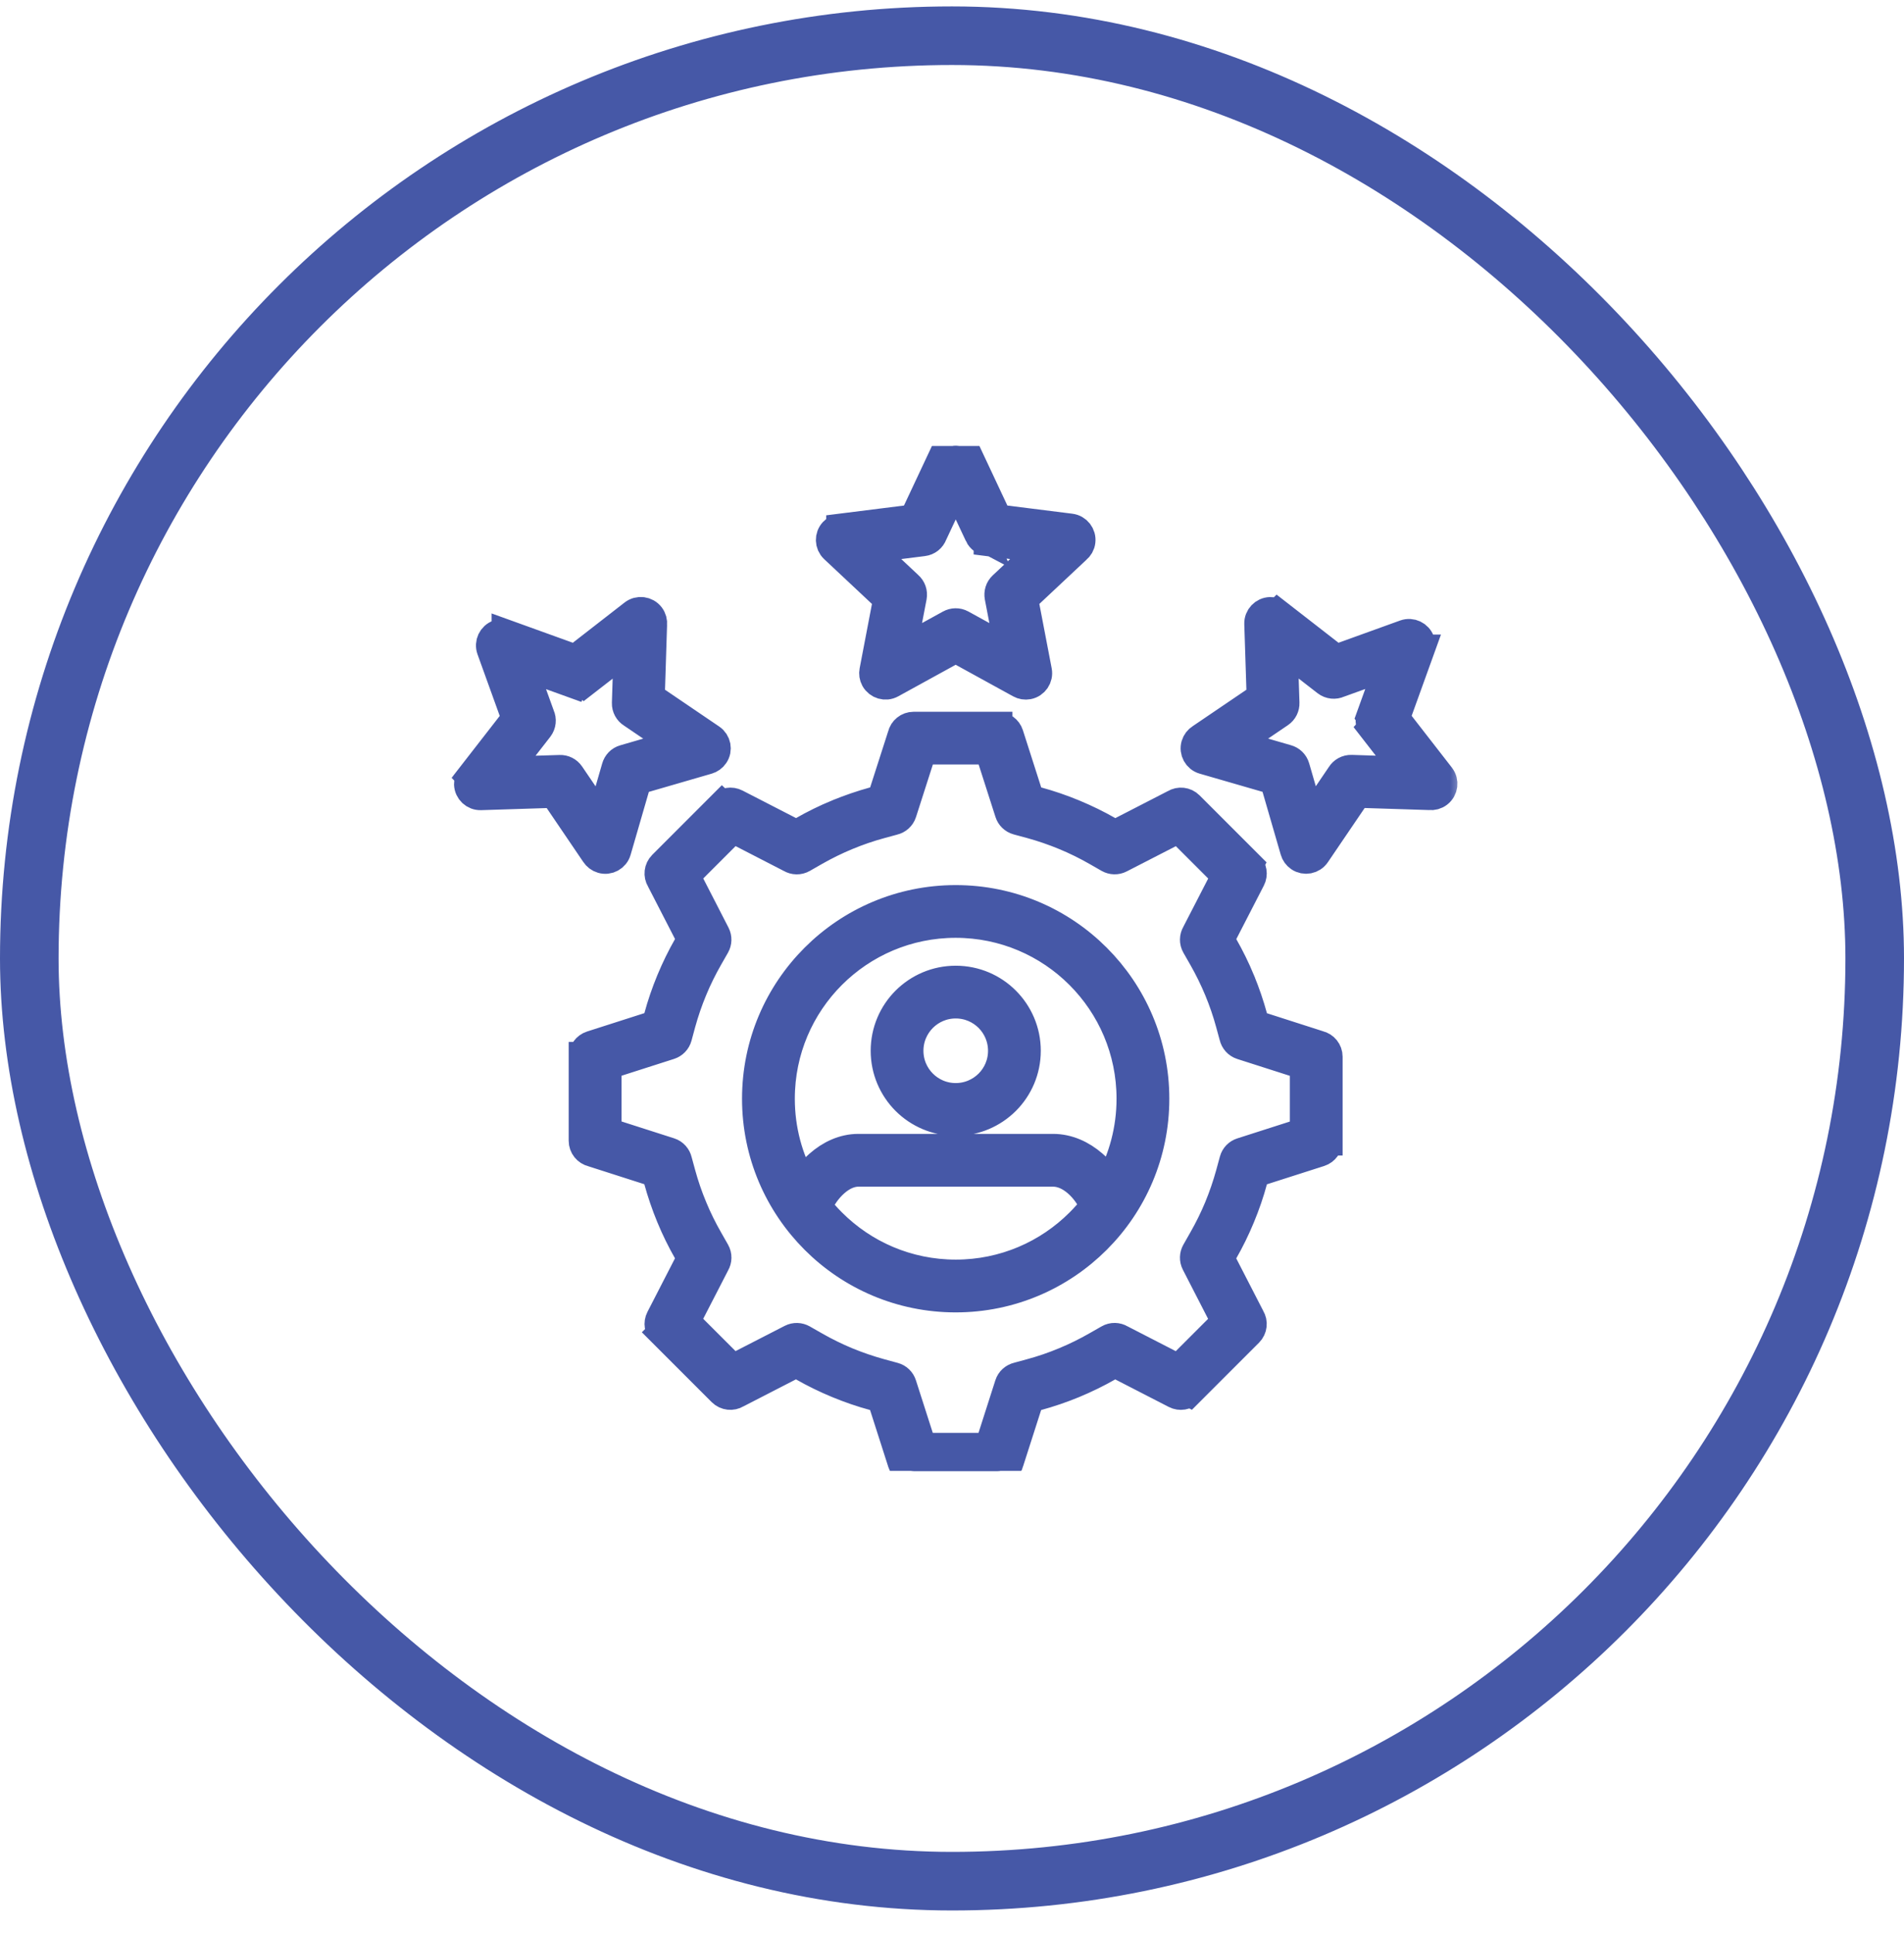 <svg width="65" height="66" viewBox="0 0 65 66" fill="none" xmlns="http://www.w3.org/2000/svg">
<rect x="1" y="1.219" width="63" height="63" rx="31.5" stroke="#4658A7" stroke-width="2"/>
<g clip-path="url(#clip0_2709_26241)">
<mask id="path-2-outside-1_2709_26241" maskUnits="userSpaceOnUse" x="15" y="14.219" width="35" height="37" fill="black">
<rect fill="white" x="15" y="14.219" width="35" height="37"/>
<path fill-rule="evenodd" clip-rule="evenodd" d="M32.626 30.715C34.502 30.715 36.2 31.474 37.429 32.705C38.658 33.934 39.419 35.632 39.419 37.508C39.419 39.385 38.66 41.083 37.429 42.312C36.2 43.541 34.502 44.302 32.626 44.302C30.75 44.302 29.051 43.543 27.822 42.312C26.593 41.083 25.832 39.385 25.832 37.508C25.832 35.632 26.592 33.934 27.822 32.705C29.051 31.476 30.75 30.715 32.626 30.715ZM30.099 27.291L29.85 27.359C29.424 27.476 29.006 27.619 28.6 27.786H28.599C28.19 27.955 27.794 28.149 27.412 28.368L27.187 28.495L25.12 27.432C24.962 27.35 24.773 27.385 24.654 27.505L24.652 27.503L22.621 29.535C22.487 29.668 22.467 29.872 22.562 30.025L23.613 32.068L23.485 32.293C23.268 32.671 23.074 33.069 22.903 33.481C22.736 33.885 22.592 34.303 22.477 34.731L22.408 34.98L20.193 35.69C20.023 35.745 19.915 35.901 19.915 36.07H19.914V38.942C19.914 39.132 20.046 39.292 20.224 39.333L22.407 40.033L22.475 40.282C22.592 40.709 22.735 41.127 22.902 41.532C23.072 41.944 23.267 42.341 23.484 42.72L23.611 42.945L22.548 45.013C22.466 45.171 22.501 45.359 22.621 45.479L22.619 45.481L24.65 47.512C24.784 47.645 24.988 47.665 25.141 47.571L27.184 46.52L27.409 46.647C27.787 46.864 28.185 47.059 28.597 47.229C29.001 47.396 29.419 47.541 29.847 47.656L30.096 47.724L30.806 49.939C30.861 50.109 31.017 50.217 31.186 50.217V50.219H34.058C34.248 50.219 34.408 50.087 34.449 49.909L35.149 47.726L35.398 47.657C35.825 47.541 36.243 47.398 36.648 47.231C37.06 47.06 37.458 46.866 37.836 46.649L38.061 46.521L40.129 47.585C40.287 47.667 40.475 47.632 40.595 47.512L40.597 47.513L42.628 45.482C42.761 45.348 42.781 45.145 42.687 44.991L41.636 42.948L41.763 42.723C41.98 42.345 42.175 41.947 42.345 41.535C42.512 41.131 42.657 40.714 42.772 40.285L42.84 40.036L45.055 39.327C45.225 39.272 45.333 39.115 45.333 38.947H45.335V36.074C45.335 35.884 45.203 35.725 45.025 35.684L42.842 34.983L42.773 34.734C42.657 34.307 42.514 33.89 42.347 33.484V33.483C42.178 33.074 41.983 32.678 41.765 32.296L41.637 32.071L42.701 30.004C42.783 29.846 42.748 29.657 42.628 29.538L42.629 29.536L40.598 27.505C40.464 27.371 40.261 27.352 40.107 27.446L38.064 28.497L37.839 28.369C37.461 28.152 37.063 27.958 36.651 27.787C36.247 27.62 35.83 27.476 35.401 27.36L35.152 27.292L34.443 25.077C34.388 24.907 34.231 24.799 34.063 24.799V24.798H31.19C31 24.798 30.841 24.93 30.8 25.108L30.099 27.291ZM31.482 25.598L30.795 27.74C30.751 27.88 30.636 27.977 30.502 28.008L30.061 28.128C29.67 28.234 29.285 28.366 28.907 28.523C28.532 28.678 28.167 28.858 27.812 29.06L27.4 29.296C27.271 29.37 27.117 29.364 26.997 29.293L25.017 28.273L23.397 29.893L24.425 31.894C24.489 32.018 24.482 32.161 24.418 32.275L24.182 32.688C23.977 33.047 23.798 33.411 23.645 33.782C23.488 34.16 23.356 34.546 23.248 34.938L23.124 35.397C23.087 35.532 22.985 35.632 22.861 35.672L20.719 36.358V38.649L22.861 39.336C23.001 39.38 23.098 39.495 23.128 39.629L23.248 40.069C23.355 40.461 23.487 40.847 23.645 41.225C23.798 41.596 23.977 41.961 24.182 42.319L24.418 42.733C24.492 42.862 24.486 43.015 24.415 43.135L23.395 45.116L25.015 46.735L27.016 45.707C27.14 45.643 27.283 45.651 27.397 45.715L27.809 45.95C28.167 46.155 28.532 46.334 28.902 46.488C29.281 46.644 29.666 46.776 30.058 46.884L30.517 47.009C30.652 47.045 30.753 47.147 30.792 47.272L31.479 49.414H33.77L34.456 47.272C34.5 47.132 34.616 47.035 34.749 47.004L35.19 46.884C35.582 46.778 35.968 46.646 36.346 46.488C36.717 46.334 37.083 46.155 37.44 45.95L37.852 45.715C37.981 45.64 38.134 45.646 38.254 45.718L40.235 46.737L41.854 45.118L40.826 43.117C40.762 42.992 40.77 42.849 40.834 42.736L41.069 42.322C41.274 41.964 41.453 41.599 41.607 41.229C41.763 40.85 41.895 40.465 42.003 40.073L42.128 39.614C42.164 39.479 42.266 39.378 42.391 39.339L44.533 38.652V36.361L42.391 35.675C42.251 35.631 42.154 35.515 42.123 35.382L42.003 34.941C41.897 34.549 41.765 34.165 41.608 33.786C41.453 33.413 41.274 33.047 41.071 32.691L40.835 32.278C40.761 32.149 40.767 31.995 40.838 31.875L41.858 29.895L40.238 28.275L38.237 29.303C38.113 29.367 37.97 29.36 37.856 29.296L37.444 29.06C37.086 28.855 36.721 28.676 36.351 28.523C35.972 28.366 35.587 28.234 35.195 28.126L34.736 28.002C34.601 27.965 34.5 27.863 34.461 27.739L33.774 25.597H31.483L31.482 25.598ZM33.761 34.737C33.47 34.447 33.071 34.268 32.627 34.268C32.185 34.268 31.784 34.447 31.494 34.737C31.204 35.028 31.025 35.427 31.025 35.871C31.025 36.313 31.204 36.714 31.494 37.004C31.784 37.294 32.184 37.473 32.627 37.473C33.069 37.473 33.47 37.294 33.761 37.004C34.051 36.714 34.23 36.314 34.23 35.871C34.23 35.429 34.051 35.028 33.761 34.737ZM32.627 33.467C31.963 33.467 31.363 33.736 30.927 34.171C30.493 34.605 30.224 35.207 30.224 35.871C30.224 36.535 30.493 37.135 30.927 37.571C31.362 38.005 31.963 38.274 32.627 38.274C33.291 38.274 33.891 38.005 34.327 37.571C34.762 37.136 35.031 36.535 35.031 35.871C35.031 35.207 34.762 34.607 34.327 34.171C33.893 33.736 33.291 33.467 32.627 33.467ZM37.368 41.171C37.238 40.869 37.034 40.58 36.785 40.363C36.539 40.149 36.252 40.01 35.951 40.01H29.305C29.012 40.01 28.732 40.15 28.491 40.363C28.241 40.583 28.036 40.879 27.901 41.189C28.053 41.385 28.217 41.571 28.392 41.745C29.476 42.83 30.974 43.5 32.629 43.5C34.283 43.5 35.781 42.83 36.866 41.745C37.047 41.565 37.214 41.375 37.37 41.172L37.368 41.171ZM27.398 40.434C27.555 40.185 27.745 39.956 27.96 39.764C28.34 39.427 28.802 39.208 29.303 39.208H35.949C36.46 39.208 36.926 39.426 37.309 39.758C37.523 39.945 37.712 40.17 37.867 40.413C38.345 39.552 38.617 38.561 38.617 37.507C38.617 35.853 37.947 34.355 36.862 33.27C35.778 32.185 34.28 31.515 32.625 31.515C30.971 31.515 29.473 32.185 28.388 33.27C27.304 34.355 26.634 35.852 26.634 37.507C26.634 38.57 26.91 39.568 27.396 40.433L27.398 40.434ZM33.428 18.259L32.627 16.557L31.842 18.229C31.792 18.366 31.669 18.469 31.514 18.487L29.65 18.721L31.009 19.997C31.114 20.088 31.167 20.23 31.14 20.374L30.786 22.221L32.43 21.316C32.547 21.251 32.692 21.245 32.819 21.314L34.467 22.221L34.113 20.374C34.089 20.244 34.128 20.105 34.231 20.008L35.603 18.721L33.739 18.487V18.486C33.607 18.469 33.487 18.387 33.426 18.258L33.428 18.259ZM32.989 15.449L34.055 17.72L36.546 18.033C36.767 18.061 36.923 18.259 36.896 18.48C36.884 18.586 36.829 18.677 36.753 18.739L34.939 20.441L35.412 22.908C35.453 23.125 35.311 23.335 35.094 23.376C34.998 23.394 34.906 23.377 34.827 23.333L32.626 22.123L30.424 23.333C30.231 23.44 29.988 23.368 29.88 23.175C29.833 23.09 29.821 22.996 29.838 22.908L30.31 20.441L28.478 18.723C28.317 18.571 28.31 18.319 28.462 18.158C28.528 18.086 28.615 18.045 28.705 18.035V18.033L31.196 17.72L32.262 15.449C32.355 15.249 32.594 15.164 32.793 15.256C32.881 15.297 32.947 15.367 32.986 15.449L32.989 15.449ZM19.582 23.332C19.716 23.379 19.857 23.352 19.962 23.271L19.964 23.273L21.449 22.12L21.389 24C21.384 24.149 21.461 24.282 21.578 24.353L23.12 25.399L21.312 25.924C21.174 25.963 21.076 26.071 21.039 26.2L20.517 28.005L19.459 26.448C19.38 26.331 19.248 26.268 19.116 26.273L17.235 26.332L18.39 24.847C18.484 24.725 18.498 24.564 18.437 24.433L17.809 22.694L19.581 23.334L19.582 23.332ZM17.282 21.653L19.645 22.506L21.628 20.964C21.803 20.828 22.055 20.859 22.191 21.034C22.257 21.119 22.283 21.222 22.273 21.322L22.194 23.805L24.272 25.216C24.454 25.339 24.503 25.588 24.378 25.77C24.323 25.851 24.244 25.905 24.159 25.93L21.747 26.63L21.048 29.042C20.988 29.255 20.766 29.377 20.553 29.314C20.454 29.285 20.377 29.223 20.325 29.143L18.923 27.077L16.412 27.157C16.192 27.165 16.008 26.992 16 26.771C15.997 26.674 16.029 26.584 16.084 26.515L16.082 26.513L17.624 24.529L16.772 22.167C16.698 21.959 16.805 21.731 17.013 21.656C17.105 21.625 17.199 21.626 17.282 21.656L17.282 21.653ZM46.802 24.464C46.755 24.598 46.782 24.739 46.862 24.844L46.861 24.845L48.016 26.331L46.135 26.27C45.986 26.265 45.854 26.343 45.782 26.46L44.736 28.002L44.212 26.194C44.172 26.056 44.064 25.957 43.935 25.921L42.13 25.398L43.688 24.341C43.804 24.262 43.867 24.13 43.862 23.997L43.801 22.117L45.287 23.27C45.409 23.364 45.57 23.378 45.7 23.317L47.44 22.689L46.8 24.461L46.802 24.464ZM48.48 22.164L47.628 24.526L49.17 26.51C49.305 26.685 49.275 26.937 49.1 27.072C49.015 27.139 48.912 27.165 48.812 27.154L46.329 27.075L44.918 29.153C44.795 29.336 44.546 29.384 44.364 29.26C44.283 29.205 44.228 29.126 44.204 29.041L43.505 26.628L41.093 25.93C40.88 25.869 40.759 25.647 40.821 25.434C40.85 25.336 40.912 25.258 40.993 25.207L43.059 23.805L42.978 21.293C42.971 21.073 43.144 20.889 43.364 20.882C43.461 20.879 43.551 20.911 43.621 20.965L43.622 20.964L45.606 22.506L47.968 21.653C48.176 21.579 48.404 21.687 48.479 21.895C48.512 21.986 48.509 22.08 48.479 22.164L48.48 22.164Z"/>
</mask>
<path fill-rule="evenodd" clip-rule="evenodd" d="M32.626 30.715C34.502 30.715 36.2 31.474 37.429 32.705C38.658 33.934 39.419 35.632 39.419 37.508C39.419 39.385 38.66 41.083 37.429 42.312C36.2 43.541 34.502 44.302 32.626 44.302C30.75 44.302 29.051 43.543 27.822 42.312C26.593 41.083 25.832 39.385 25.832 37.508C25.832 35.632 26.592 33.934 27.822 32.705C29.051 31.476 30.75 30.715 32.626 30.715ZM30.099 27.291L29.85 27.359C29.424 27.476 29.006 27.619 28.6 27.786H28.599C28.19 27.955 27.794 28.149 27.412 28.368L27.187 28.495L25.12 27.432C24.962 27.35 24.773 27.385 24.654 27.505L24.652 27.503L22.621 29.535C22.487 29.668 22.467 29.872 22.562 30.025L23.613 32.068L23.485 32.293C23.268 32.671 23.074 33.069 22.903 33.481C22.736 33.885 22.592 34.303 22.477 34.731L22.408 34.98L20.193 35.69C20.023 35.745 19.915 35.901 19.915 36.07H19.914V38.942C19.914 39.132 20.046 39.292 20.224 39.333L22.407 40.033L22.475 40.282C22.592 40.709 22.735 41.127 22.902 41.532C23.072 41.944 23.267 42.341 23.484 42.72L23.611 42.945L22.548 45.013C22.466 45.171 22.501 45.359 22.621 45.479L22.619 45.481L24.65 47.512C24.784 47.645 24.988 47.665 25.141 47.571L27.184 46.52L27.409 46.647C27.787 46.864 28.185 47.059 28.597 47.229C29.001 47.396 29.419 47.541 29.847 47.656L30.096 47.724L30.806 49.939C30.861 50.109 31.017 50.217 31.186 50.217V50.219H34.058C34.248 50.219 34.408 50.087 34.449 49.909L35.149 47.726L35.398 47.657C35.825 47.541 36.243 47.398 36.648 47.231C37.06 47.06 37.458 46.866 37.836 46.649L38.061 46.521L40.129 47.585C40.287 47.667 40.475 47.632 40.595 47.512L40.597 47.513L42.628 45.482C42.761 45.348 42.781 45.145 42.687 44.991L41.636 42.948L41.763 42.723C41.98 42.345 42.175 41.947 42.345 41.535C42.512 41.131 42.657 40.714 42.772 40.285L42.84 40.036L45.055 39.327C45.225 39.272 45.333 39.115 45.333 38.947H45.335V36.074C45.335 35.884 45.203 35.725 45.025 35.684L42.842 34.983L42.773 34.734C42.657 34.307 42.514 33.89 42.347 33.484V33.483C42.178 33.074 41.983 32.678 41.765 32.296L41.637 32.071L42.701 30.004C42.783 29.846 42.748 29.657 42.628 29.538L42.629 29.536L40.598 27.505C40.464 27.371 40.261 27.352 40.107 27.446L38.064 28.497L37.839 28.369C37.461 28.152 37.063 27.958 36.651 27.787C36.247 27.62 35.83 27.476 35.401 27.36L35.152 27.292L34.443 25.077C34.388 24.907 34.231 24.799 34.063 24.799V24.798H31.19C31 24.798 30.841 24.93 30.8 25.108L30.099 27.291ZM31.482 25.598L30.795 27.74C30.751 27.88 30.636 27.977 30.502 28.008L30.061 28.128C29.67 28.234 29.285 28.366 28.907 28.523C28.532 28.678 28.167 28.858 27.812 29.06L27.4 29.296C27.271 29.37 27.117 29.364 26.997 29.293L25.017 28.273L23.397 29.893L24.425 31.894C24.489 32.018 24.482 32.161 24.418 32.275L24.182 32.688C23.977 33.047 23.798 33.411 23.645 33.782C23.488 34.16 23.356 34.546 23.248 34.938L23.124 35.397C23.087 35.532 22.985 35.632 22.861 35.672L20.719 36.358V38.649L22.861 39.336C23.001 39.38 23.098 39.495 23.128 39.629L23.248 40.069C23.355 40.461 23.487 40.847 23.645 41.225C23.798 41.596 23.977 41.961 24.182 42.319L24.418 42.733C24.492 42.862 24.486 43.015 24.415 43.135L23.395 45.116L25.015 46.735L27.016 45.707C27.14 45.643 27.283 45.651 27.397 45.715L27.809 45.95C28.167 46.155 28.532 46.334 28.902 46.488C29.281 46.644 29.666 46.776 30.058 46.884L30.517 47.009C30.652 47.045 30.753 47.147 30.792 47.272L31.479 49.414H33.77L34.456 47.272C34.5 47.132 34.616 47.035 34.749 47.004L35.19 46.884C35.582 46.778 35.968 46.646 36.346 46.488C36.717 46.334 37.083 46.155 37.44 45.95L37.852 45.715C37.981 45.64 38.134 45.646 38.254 45.718L40.235 46.737L41.854 45.118L40.826 43.117C40.762 42.992 40.77 42.849 40.834 42.736L41.069 42.322C41.274 41.964 41.453 41.599 41.607 41.229C41.763 40.85 41.895 40.465 42.003 40.073L42.128 39.614C42.164 39.479 42.266 39.378 42.391 39.339L44.533 38.652V36.361L42.391 35.675C42.251 35.631 42.154 35.515 42.123 35.382L42.003 34.941C41.897 34.549 41.765 34.165 41.608 33.786C41.453 33.413 41.274 33.047 41.071 32.691L40.835 32.278C40.761 32.149 40.767 31.995 40.838 31.875L41.858 29.895L40.238 28.275L38.237 29.303C38.113 29.367 37.97 29.36 37.856 29.296L37.444 29.06C37.086 28.855 36.721 28.676 36.351 28.523C35.972 28.366 35.587 28.234 35.195 28.126L34.736 28.002C34.601 27.965 34.5 27.863 34.461 27.739L33.774 25.597H31.483L31.482 25.598ZM33.761 34.737C33.47 34.447 33.071 34.268 32.627 34.268C32.185 34.268 31.784 34.447 31.494 34.737C31.204 35.028 31.025 35.427 31.025 35.871C31.025 36.313 31.204 36.714 31.494 37.004C31.784 37.294 32.184 37.473 32.627 37.473C33.069 37.473 33.47 37.294 33.761 37.004C34.051 36.714 34.23 36.314 34.23 35.871C34.23 35.429 34.051 35.028 33.761 34.737ZM32.627 33.467C31.963 33.467 31.363 33.736 30.927 34.171C30.493 34.605 30.224 35.207 30.224 35.871C30.224 36.535 30.493 37.135 30.927 37.571C31.362 38.005 31.963 38.274 32.627 38.274C33.291 38.274 33.891 38.005 34.327 37.571C34.762 37.136 35.031 36.535 35.031 35.871C35.031 35.207 34.762 34.607 34.327 34.171C33.893 33.736 33.291 33.467 32.627 33.467ZM37.368 41.171C37.238 40.869 37.034 40.58 36.785 40.363C36.539 40.149 36.252 40.01 35.951 40.01H29.305C29.012 40.01 28.732 40.15 28.491 40.363C28.241 40.583 28.036 40.879 27.901 41.189C28.053 41.385 28.217 41.571 28.392 41.745C29.476 42.83 30.974 43.5 32.629 43.5C34.283 43.5 35.781 42.83 36.866 41.745C37.047 41.565 37.214 41.375 37.37 41.172L37.368 41.171ZM27.398 40.434C27.555 40.185 27.745 39.956 27.96 39.764C28.34 39.427 28.802 39.208 29.303 39.208H35.949C36.46 39.208 36.926 39.426 37.309 39.758C37.523 39.945 37.712 40.17 37.867 40.413C38.345 39.552 38.617 38.561 38.617 37.507C38.617 35.853 37.947 34.355 36.862 33.27C35.778 32.185 34.28 31.515 32.625 31.515C30.971 31.515 29.473 32.185 28.388 33.27C27.304 34.355 26.634 35.852 26.634 37.507C26.634 38.57 26.91 39.568 27.396 40.433L27.398 40.434ZM33.428 18.259L32.627 16.557L31.842 18.229C31.792 18.366 31.669 18.469 31.514 18.487L29.65 18.721L31.009 19.997C31.114 20.088 31.167 20.23 31.14 20.374L30.786 22.221L32.43 21.316C32.547 21.251 32.692 21.245 32.819 21.314L34.467 22.221L34.113 20.374C34.089 20.244 34.128 20.105 34.231 20.008L35.603 18.721L33.739 18.487V18.486C33.607 18.469 33.487 18.387 33.426 18.258L33.428 18.259ZM32.989 15.449L34.055 17.72L36.546 18.033C36.767 18.061 36.923 18.259 36.896 18.48C36.884 18.586 36.829 18.677 36.753 18.739L34.939 20.441L35.412 22.908C35.453 23.125 35.311 23.335 35.094 23.376C34.998 23.394 34.906 23.377 34.827 23.333L32.626 22.123L30.424 23.333C30.231 23.44 29.988 23.368 29.88 23.175C29.833 23.09 29.821 22.996 29.838 22.908L30.31 20.441L28.478 18.723C28.317 18.571 28.31 18.319 28.462 18.158C28.528 18.086 28.615 18.045 28.705 18.035V18.033L31.196 17.72L32.262 15.449C32.355 15.249 32.594 15.164 32.793 15.256C32.881 15.297 32.947 15.367 32.986 15.449L32.989 15.449ZM19.582 23.332C19.716 23.379 19.857 23.352 19.962 23.271L19.964 23.273L21.449 22.12L21.389 24C21.384 24.149 21.461 24.282 21.578 24.353L23.12 25.399L21.312 25.924C21.174 25.963 21.076 26.071 21.039 26.2L20.517 28.005L19.459 26.448C19.38 26.331 19.248 26.268 19.116 26.273L17.235 26.332L18.39 24.847C18.484 24.725 18.498 24.564 18.437 24.433L17.809 22.694L19.581 23.334L19.582 23.332ZM17.282 21.653L19.645 22.506L21.628 20.964C21.803 20.828 22.055 20.859 22.191 21.034C22.257 21.119 22.283 21.222 22.273 21.322L22.194 23.805L24.272 25.216C24.454 25.339 24.503 25.588 24.378 25.77C24.323 25.851 24.244 25.905 24.159 25.93L21.747 26.63L21.048 29.042C20.988 29.255 20.766 29.377 20.553 29.314C20.454 29.285 20.377 29.223 20.325 29.143L18.923 27.077L16.412 27.157C16.192 27.165 16.008 26.992 16 26.771C15.997 26.674 16.029 26.584 16.084 26.515L16.082 26.513L17.624 24.529L16.772 22.167C16.698 21.959 16.805 21.731 17.013 21.656C17.105 21.625 17.199 21.626 17.282 21.656L17.282 21.653ZM46.802 24.464C46.755 24.598 46.782 24.739 46.862 24.844L46.861 24.845L48.016 26.331L46.135 26.27C45.986 26.265 45.854 26.343 45.782 26.46L44.736 28.002L44.212 26.194C44.172 26.056 44.064 25.957 43.935 25.921L42.13 25.398L43.688 24.341C43.804 24.262 43.867 24.13 43.862 23.997L43.801 22.117L45.287 23.27C45.409 23.364 45.57 23.378 45.7 23.317L47.44 22.689L46.8 24.461L46.802 24.464ZM48.48 22.164L47.628 24.526L49.17 26.51C49.305 26.685 49.275 26.937 49.1 27.072C49.015 27.139 48.912 27.165 48.812 27.154L46.329 27.075L44.918 29.153C44.795 29.336 44.546 29.384 44.364 29.26C44.283 29.205 44.228 29.126 44.204 29.041L43.505 26.628L41.093 25.93C40.88 25.869 40.759 25.647 40.821 25.434C40.85 25.336 40.912 25.258 40.993 25.207L43.059 23.805L42.978 21.293C42.971 21.073 43.144 20.889 43.364 20.882C43.461 20.879 43.551 20.911 43.621 20.965L43.622 20.964L45.606 22.506L47.968 21.653C48.176 21.579 48.404 21.687 48.479 21.895C48.512 21.986 48.509 22.08 48.479 22.164L48.48 22.164Z" fill="#4658A7"/>
<path fill-rule="evenodd" clip-rule="evenodd" d="M32.626 30.715C34.502 30.715 36.2 31.474 37.429 32.705C38.658 33.934 39.419 35.632 39.419 37.508C39.419 39.385 38.66 41.083 37.429 42.312C36.2 43.541 34.502 44.302 32.626 44.302C30.75 44.302 29.051 43.543 27.822 42.312C26.593 41.083 25.832 39.385 25.832 37.508C25.832 35.632 26.592 33.934 27.822 32.705C29.051 31.476 30.75 30.715 32.626 30.715ZM30.099 27.291L29.85 27.359C29.424 27.476 29.006 27.619 28.6 27.786H28.599C28.19 27.955 27.794 28.149 27.412 28.368L27.187 28.495L25.12 27.432C24.962 27.35 24.773 27.385 24.654 27.505L24.652 27.503L22.621 29.535C22.487 29.668 22.467 29.872 22.562 30.025L23.613 32.068L23.485 32.293C23.268 32.671 23.074 33.069 22.903 33.481C22.736 33.885 22.592 34.303 22.477 34.731L22.408 34.98L20.193 35.69C20.023 35.745 19.915 35.901 19.915 36.07H19.914V38.942C19.914 39.132 20.046 39.292 20.224 39.333L22.407 40.033L22.475 40.282C22.592 40.709 22.735 41.127 22.902 41.532C23.072 41.944 23.267 42.341 23.484 42.72L23.611 42.945L22.548 45.013C22.466 45.171 22.501 45.359 22.621 45.479L22.619 45.481L24.65 47.512C24.784 47.645 24.988 47.665 25.141 47.571L27.184 46.52L27.409 46.647C27.787 46.864 28.185 47.059 28.597 47.229C29.001 47.396 29.419 47.541 29.847 47.656L30.096 47.724L30.806 49.939C30.861 50.109 31.017 50.217 31.186 50.217V50.219H34.058C34.248 50.219 34.408 50.087 34.449 49.909L35.149 47.726L35.398 47.657C35.825 47.541 36.243 47.398 36.648 47.231C37.06 47.06 37.458 46.866 37.836 46.649L38.061 46.521L40.129 47.585C40.287 47.667 40.475 47.632 40.595 47.512L40.597 47.513L42.628 45.482C42.761 45.348 42.781 45.145 42.687 44.991L41.636 42.948L41.763 42.723C41.98 42.345 42.175 41.947 42.345 41.535C42.512 41.131 42.657 40.714 42.772 40.285L42.84 40.036L45.055 39.327C45.225 39.272 45.333 39.115 45.333 38.947H45.335V36.074C45.335 35.884 45.203 35.725 45.025 35.684L42.842 34.983L42.773 34.734C42.657 34.307 42.514 33.89 42.347 33.484V33.483C42.178 33.074 41.983 32.678 41.765 32.296L41.637 32.071L42.701 30.004C42.783 29.846 42.748 29.657 42.628 29.538L42.629 29.536L40.598 27.505C40.464 27.371 40.261 27.352 40.107 27.446L38.064 28.497L37.839 28.369C37.461 28.152 37.063 27.958 36.651 27.787C36.247 27.62 35.83 27.476 35.401 27.36L35.152 27.292L34.443 25.077C34.388 24.907 34.231 24.799 34.063 24.799V24.798H31.19C31 24.798 30.841 24.93 30.8 25.108L30.099 27.291ZM31.482 25.598L30.795 27.74C30.751 27.88 30.636 27.977 30.502 28.008L30.061 28.128C29.67 28.234 29.285 28.366 28.907 28.523C28.532 28.678 28.167 28.858 27.812 29.06L27.4 29.296C27.271 29.37 27.117 29.364 26.997 29.293L25.017 28.273L23.397 29.893L24.425 31.894C24.489 32.018 24.482 32.161 24.418 32.275L24.182 32.688C23.977 33.047 23.798 33.411 23.645 33.782C23.488 34.16 23.356 34.546 23.248 34.938L23.124 35.397C23.087 35.532 22.985 35.632 22.861 35.672L20.719 36.358V38.649L22.861 39.336C23.001 39.38 23.098 39.495 23.128 39.629L23.248 40.069C23.355 40.461 23.487 40.847 23.645 41.225C23.798 41.596 23.977 41.961 24.182 42.319L24.418 42.733C24.492 42.862 24.486 43.015 24.415 43.135L23.395 45.116L25.015 46.735L27.016 45.707C27.14 45.643 27.283 45.651 27.397 45.715L27.809 45.95C28.167 46.155 28.532 46.334 28.902 46.488C29.281 46.644 29.666 46.776 30.058 46.884L30.517 47.009C30.652 47.045 30.753 47.147 30.792 47.272L31.479 49.414H33.77L34.456 47.272C34.5 47.132 34.616 47.035 34.749 47.004L35.19 46.884C35.582 46.778 35.968 46.646 36.346 46.488C36.717 46.334 37.083 46.155 37.44 45.95L37.852 45.715C37.981 45.64 38.134 45.646 38.254 45.718L40.235 46.737L41.854 45.118L40.826 43.117C40.762 42.992 40.77 42.849 40.834 42.736L41.069 42.322C41.274 41.964 41.453 41.599 41.607 41.229C41.763 40.85 41.895 40.465 42.003 40.073L42.128 39.614C42.164 39.479 42.266 39.378 42.391 39.339L44.533 38.652V36.361L42.391 35.675C42.251 35.631 42.154 35.515 42.123 35.382L42.003 34.941C41.897 34.549 41.765 34.165 41.608 33.786C41.453 33.413 41.274 33.047 41.071 32.691L40.835 32.278C40.761 32.149 40.767 31.995 40.838 31.875L41.858 29.895L40.238 28.275L38.237 29.303C38.113 29.367 37.97 29.36 37.856 29.296L37.444 29.06C37.086 28.855 36.721 28.676 36.351 28.523C35.972 28.366 35.587 28.234 35.195 28.126L34.736 28.002C34.601 27.965 34.5 27.863 34.461 27.739L33.774 25.597H31.483L31.482 25.598ZM33.761 34.737C33.47 34.447 33.071 34.268 32.627 34.268C32.185 34.268 31.784 34.447 31.494 34.737C31.204 35.028 31.025 35.427 31.025 35.871C31.025 36.313 31.204 36.714 31.494 37.004C31.784 37.294 32.184 37.473 32.627 37.473C33.069 37.473 33.47 37.294 33.761 37.004C34.051 36.714 34.23 36.314 34.23 35.871C34.23 35.429 34.051 35.028 33.761 34.737ZM32.627 33.467C31.963 33.467 31.363 33.736 30.927 34.171C30.493 34.605 30.224 35.207 30.224 35.871C30.224 36.535 30.493 37.135 30.927 37.571C31.362 38.005 31.963 38.274 32.627 38.274C33.291 38.274 33.891 38.005 34.327 37.571C34.762 37.136 35.031 36.535 35.031 35.871C35.031 35.207 34.762 34.607 34.327 34.171C33.893 33.736 33.291 33.467 32.627 33.467ZM37.368 41.171C37.238 40.869 37.034 40.58 36.785 40.363C36.539 40.149 36.252 40.01 35.951 40.01H29.305C29.012 40.01 28.732 40.15 28.491 40.363C28.241 40.583 28.036 40.879 27.901 41.189C28.053 41.385 28.217 41.571 28.392 41.745C29.476 42.83 30.974 43.5 32.629 43.5C34.283 43.5 35.781 42.83 36.866 41.745C37.047 41.565 37.214 41.375 37.37 41.172L37.368 41.171ZM27.398 40.434C27.555 40.185 27.745 39.956 27.96 39.764C28.34 39.427 28.802 39.208 29.303 39.208H35.949C36.46 39.208 36.926 39.426 37.309 39.758C37.523 39.945 37.712 40.17 37.867 40.413C38.345 39.552 38.617 38.561 38.617 37.507C38.617 35.853 37.947 34.355 36.862 33.27C35.778 32.185 34.28 31.515 32.625 31.515C30.971 31.515 29.473 32.185 28.388 33.27C27.304 34.355 26.634 35.852 26.634 37.507C26.634 38.57 26.91 39.568 27.396 40.433L27.398 40.434ZM33.428 18.259L32.627 16.557L31.842 18.229C31.792 18.366 31.669 18.469 31.514 18.487L29.65 18.721L31.009 19.997C31.114 20.088 31.167 20.23 31.14 20.374L30.786 22.221L32.43 21.316C32.547 21.251 32.692 21.245 32.819 21.314L34.467 22.221L34.113 20.374C34.089 20.244 34.128 20.105 34.231 20.008L35.603 18.721L33.739 18.487V18.486C33.607 18.469 33.487 18.387 33.426 18.258L33.428 18.259ZM32.989 15.449L34.055 17.72L36.546 18.033C36.767 18.061 36.923 18.259 36.896 18.48C36.884 18.586 36.829 18.677 36.753 18.739L34.939 20.441L35.412 22.908C35.453 23.125 35.311 23.335 35.094 23.376C34.998 23.394 34.906 23.377 34.827 23.333L32.626 22.123L30.424 23.333C30.231 23.44 29.988 23.368 29.88 23.175C29.833 23.09 29.821 22.996 29.838 22.908L30.31 20.441L28.478 18.723C28.317 18.571 28.31 18.319 28.462 18.158C28.528 18.086 28.615 18.045 28.705 18.035V18.033L31.196 17.72L32.262 15.449C32.355 15.249 32.594 15.164 32.793 15.256C32.881 15.297 32.947 15.367 32.986 15.449L32.989 15.449ZM19.582 23.332C19.716 23.379 19.857 23.352 19.962 23.271L19.964 23.273L21.449 22.12L21.389 24C21.384 24.149 21.461 24.282 21.578 24.353L23.12 25.399L21.312 25.924C21.174 25.963 21.076 26.071 21.039 26.2L20.517 28.005L19.459 26.448C19.38 26.331 19.248 26.268 19.116 26.273L17.235 26.332L18.39 24.847C18.484 24.725 18.498 24.564 18.437 24.433L17.809 22.694L19.581 23.334L19.582 23.332ZM17.282 21.653L19.645 22.506L21.628 20.964C21.803 20.828 22.055 20.859 22.191 21.034C22.257 21.119 22.283 21.222 22.273 21.322L22.194 23.805L24.272 25.216C24.454 25.339 24.503 25.588 24.378 25.77C24.323 25.851 24.244 25.905 24.159 25.93L21.747 26.63L21.048 29.042C20.988 29.255 20.766 29.377 20.553 29.314C20.454 29.285 20.377 29.223 20.325 29.143L18.923 27.077L16.412 27.157C16.192 27.165 16.008 26.992 16 26.771C15.997 26.674 16.029 26.584 16.084 26.515L16.082 26.513L17.624 24.529L16.772 22.167C16.698 21.959 16.805 21.731 17.013 21.656C17.105 21.625 17.199 21.626 17.282 21.656L17.282 21.653ZM46.802 24.464C46.755 24.598 46.782 24.739 46.862 24.844L46.861 24.845L48.016 26.331L46.135 26.27C45.986 26.265 45.854 26.343 45.782 26.46L44.736 28.002L44.212 26.194C44.172 26.056 44.064 25.957 43.935 25.921L42.13 25.398L43.688 24.341C43.804 24.262 43.867 24.13 43.862 23.997L43.801 22.117L45.287 23.27C45.409 23.364 45.57 23.378 45.7 23.317L47.44 22.689L46.8 24.461L46.802 24.464ZM48.48 22.164L47.628 24.526L49.17 26.51C49.305 26.685 49.275 26.937 49.1 27.072C49.015 27.139 48.912 27.165 48.812 27.154L46.329 27.075L44.918 29.153C44.795 29.336 44.546 29.384 44.364 29.26C44.283 29.205 44.228 29.126 44.204 29.041L43.505 26.628L41.093 25.93C40.88 25.869 40.759 25.647 40.821 25.434C40.85 25.336 40.912 25.258 40.993 25.207L43.059 23.805L42.978 21.293C42.971 21.073 43.144 20.889 43.364 20.882C43.461 20.879 43.551 20.911 43.621 20.965L43.622 20.964L45.606 22.506L47.968 21.653C48.176 21.579 48.404 21.687 48.479 21.895C48.512 21.986 48.509 22.08 48.479 22.164L48.48 22.164Z" stroke="#4658A7" mask="url(#path-2-outside-1_2709_26241)"/>
</g>
<defs>
<clipPath id="clip0_2709_26241">
<rect width="35" height="35" fill="white" transform="translate(15 15.219)"/>
</clipPath>
</defs>
</svg>

